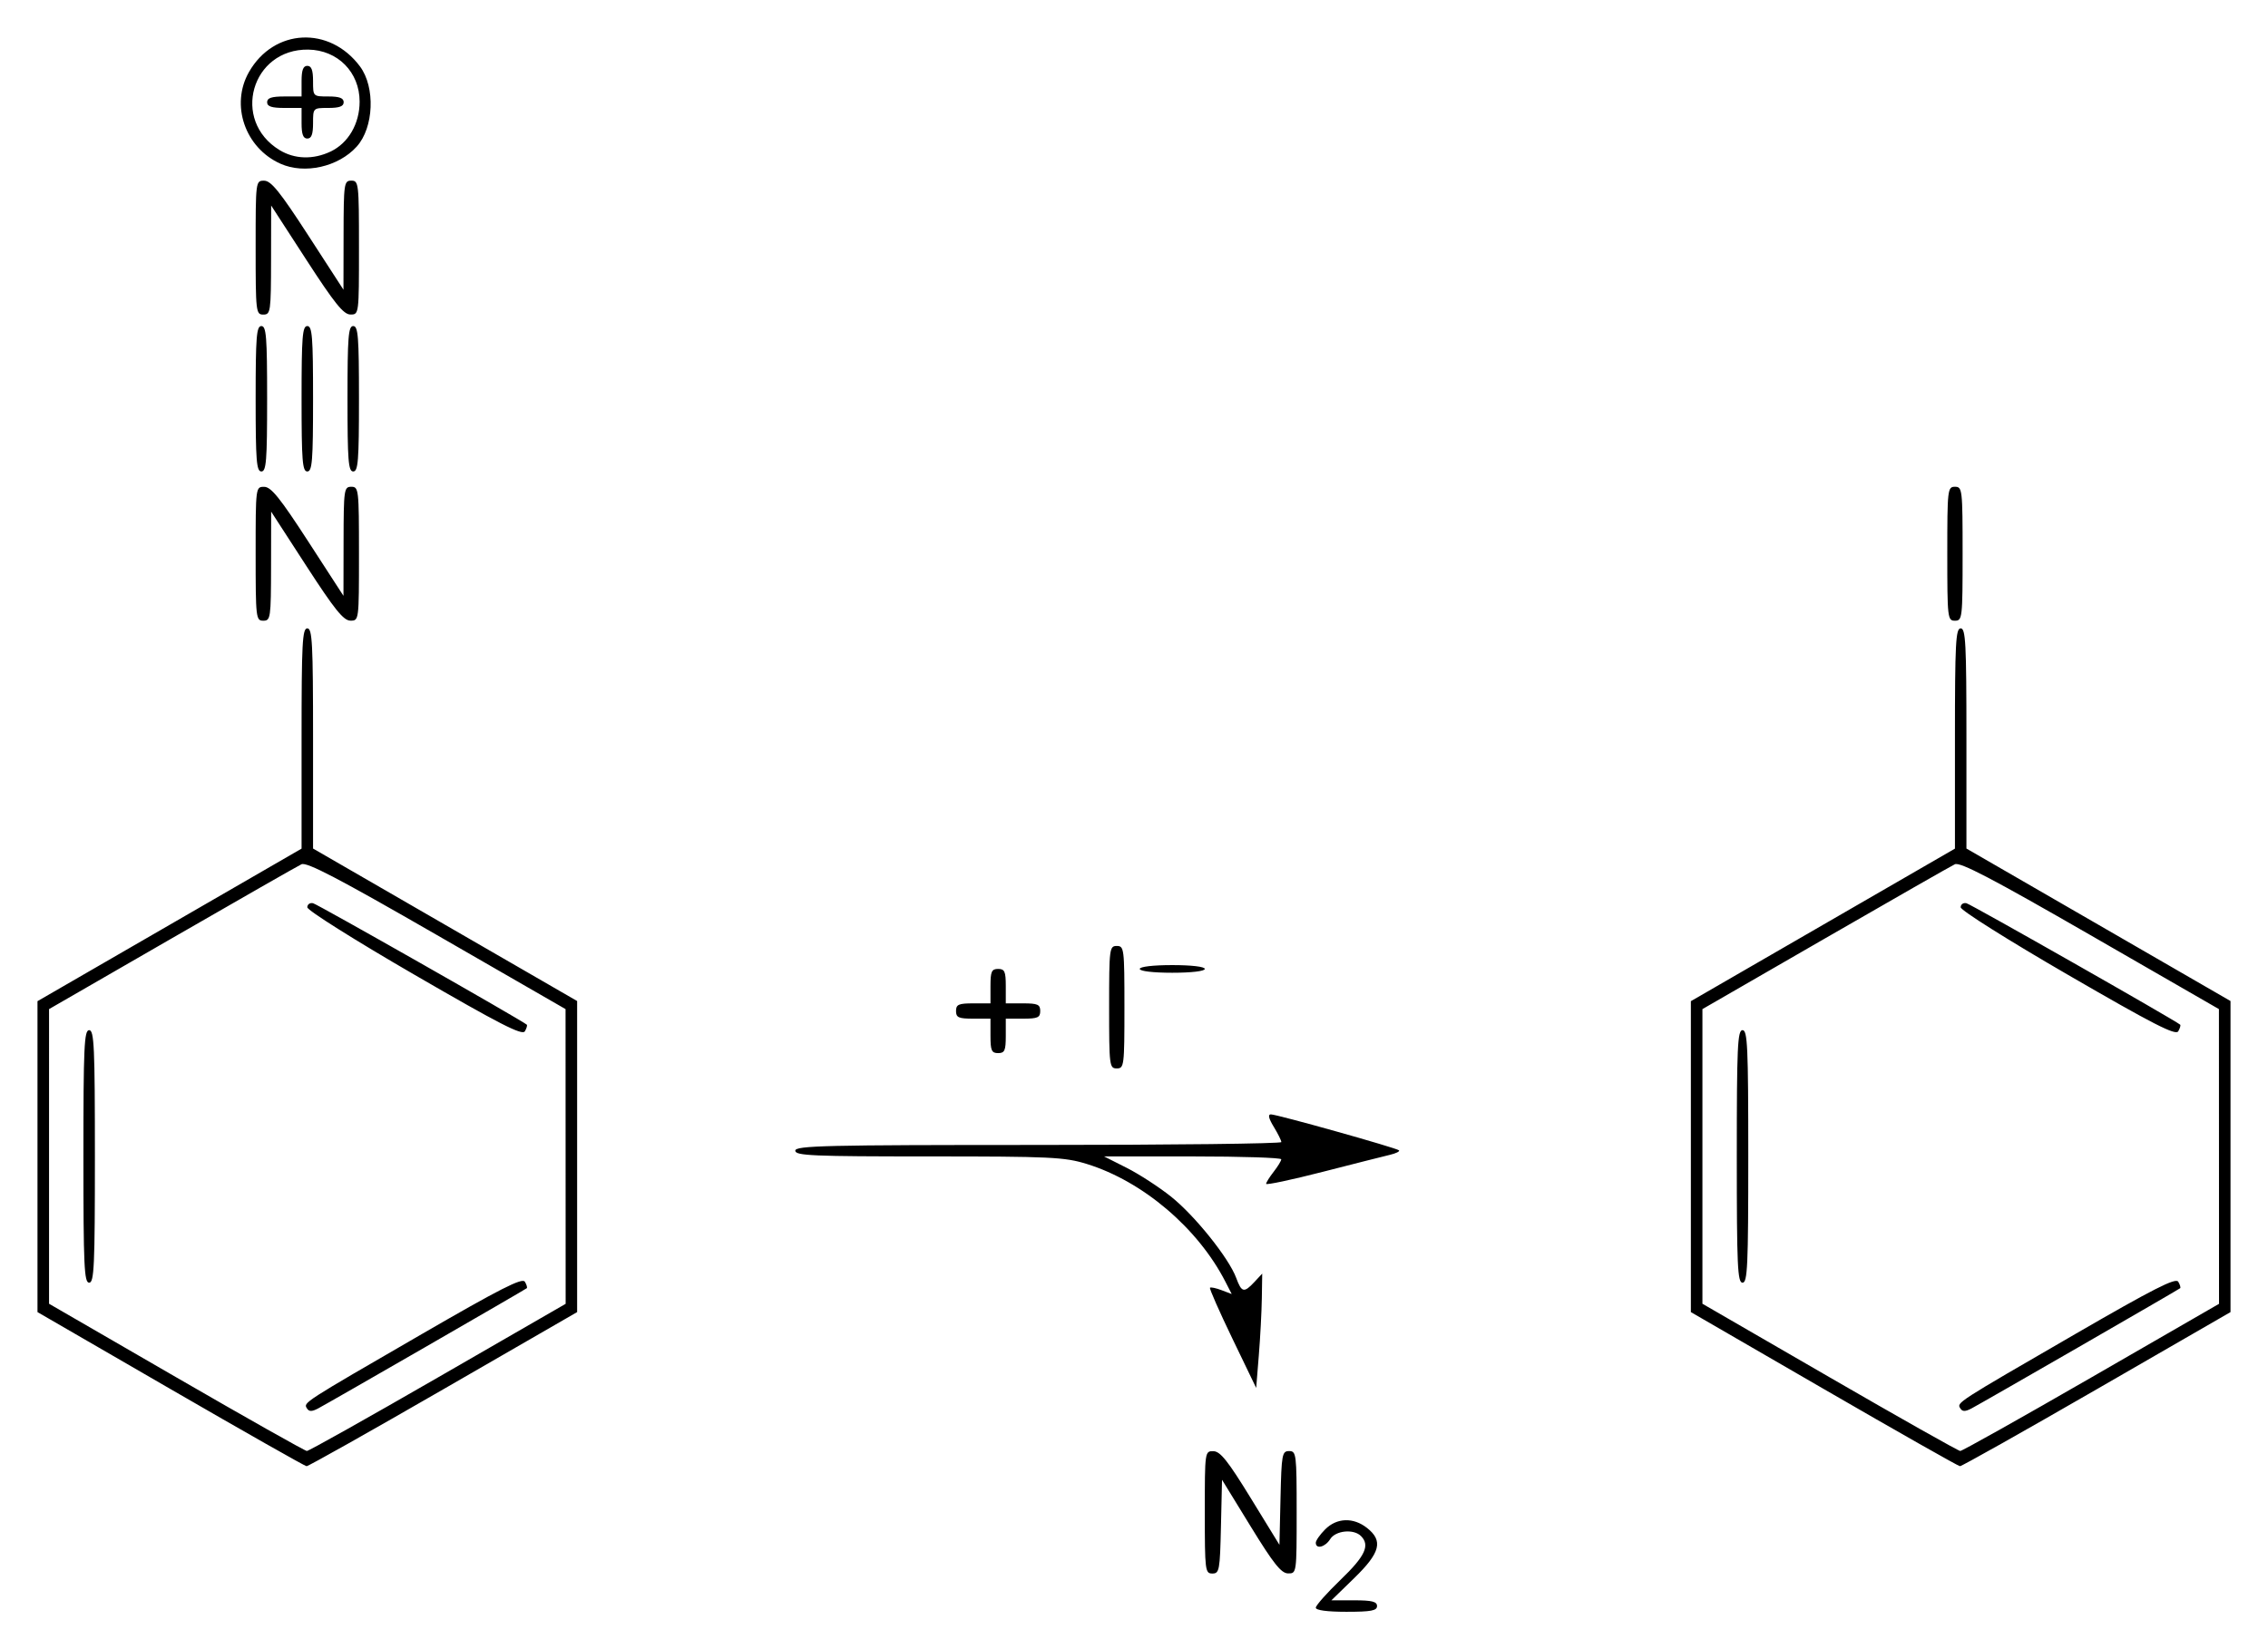 <?xml version="1.0" encoding="UTF-8" standalone="no"?>
<!-- Created with Inkscape (http://www.inkscape.org/) -->
<svg
   xmlns:svg="http://www.w3.org/2000/svg"
   xmlns="http://www.w3.org/2000/svg"
   version="1.0"
   width="604.96"
   height="440"
   id="svg2">
  <defs
     id="defs4" />
  <g
     transform="translate(-64,-319.862)"
     id="layer1">
    <path
       d="M 414.971,748.769 C 414.971,748.168 417.958,744.805 421.607,741.296 C 428.155,735.001 429.492,732.123 427.018,729.649 C 425.061,727.693 420.251,728.172 418.818,730.466 C 417.474,732.618 414.971,733.252 414.971,731.44 C 414.971,730.853 416.099,729.245 417.477,727.867 C 420.577,724.767 424.975,724.613 428.616,727.477 C 433.008,730.932 432.21,734.079 425.218,740.879 L 419.13,746.8 L 425.218,746.8 C 429.948,746.8 431.305,747.141 431.305,748.331 C 431.305,749.564 429.717,749.862 423.138,749.862 C 418.014,749.862 414.971,749.455 414.971,748.769 z M 385.366,723.319 C 385.366,707.051 385.375,706.986 387.663,707.018 C 389.489,707.044 391.529,709.606 397.617,719.524 L 405.273,731.997 L 405.56,719.491 C 405.827,707.828 405.982,706.986 407.857,706.986 C 409.773,706.986 409.867,707.751 409.867,723.319 C 409.867,739.587 409.858,739.653 407.57,739.621 C 405.744,739.595 403.705,737.033 397.617,727.115 L 389.96,714.642 L 389.673,727.148 C 389.406,738.811 389.251,739.653 387.376,739.653 C 385.46,739.653 385.366,738.888 385.366,723.319 z M 109.475,690.44 L 74,669.908 L 74,628.433 L 74,586.958 L 109.22,566.608 L 144.44,546.259 L 144.44,516.878 C 144.44,491.443 144.646,487.498 145.971,487.498 C 147.297,487.498 147.503,491.442 147.503,516.868 L 147.503,546.238 L 182.723,566.579 L 217.943,586.919 L 217.943,628.414 L 217.943,669.909 L 182.268,690.489 C 162.647,701.808 146.223,711.047 145.772,711.02 C 145.32,710.993 128.987,701.732 109.475,690.44 z M 180.816,687.344 L 214.88,667.703 L 214.867,628.389 L 214.854,589.075 L 180.55,569.32 C 154.277,554.191 145.816,549.768 144.413,550.434 C 143.406,550.911 127.844,559.801 109.833,570.189 L 77.084,589.075 L 77.083,628.378 L 77.083,667.682 L 111.017,687.309 C 129.68,698.103 145.356,706.947 145.851,706.96 C 146.346,706.974 162.081,698.147 180.816,687.344 z M 145.859,695.574 C 144.91,694.039 144.644,694.211 176.527,675.764 C 197.433,663.669 203.325,660.675 204,661.804 C 204.472,662.594 204.702,663.375 204.51,663.538 C 203.986,663.984 151.424,694.275 148.841,695.619 C 147.151,696.499 146.424,696.488 145.859,695.574 z M 86.25,628.378 C 86.25,599.113 86.452,594.69 87.782,594.69 C 89.112,594.69 89.313,599.113 89.313,628.378 C 89.313,657.643 89.112,662.067 87.782,662.067 C 86.452,662.067 86.25,657.643 86.25,628.378 z M 174.556,579.913 C 158.62,570.679 145.971,562.717 145.971,561.92 C 145.971,561.134 146.661,560.642 147.503,560.828 C 148.688,561.089 202.987,591.945 204.51,593.223 C 204.702,593.384 204.472,594.182 204,594.996 C 203.314,596.178 197.354,593.124 174.556,579.913 z M 550.492,690.44 L 515.017,669.908 L 515.017,628.433 L 515.017,586.958 L 550.237,566.608 L 585.457,546.259 L 585.457,516.878 C 585.457,491.443 585.663,487.498 586.989,487.498 C 588.314,487.498 588.52,491.442 588.52,516.868 L 588.52,546.238 L 623.74,566.579 L 658.96,586.919 L 658.96,628.414 L 658.96,669.909 L 623.285,690.489 C 603.664,701.808 587.24,711.047 586.789,711.02 C 586.337,710.993 570.004,701.732 550.492,690.44 z M 621.833,687.344 L 655.897,667.703 L 655.884,628.389 L 655.871,589.075 L 621.567,569.32 C 595.294,554.191 586.833,549.768 585.43,550.434 C 584.423,550.911 568.861,559.801 550.85,570.189 L 518.101,589.075 L 518.1,628.378 L 518.1,667.682 L 552.034,687.309 C 570.697,698.103 586.373,706.947 586.868,706.96 C 587.363,706.974 603.098,698.147 621.833,687.344 z M 586.876,695.574 C 585.927,694.039 585.661,694.211 617.544,675.764 C 638.45,663.669 644.342,660.675 645.017,661.804 C 645.489,662.594 645.719,663.375 645.527,663.538 C 645.003,663.984 592.441,694.275 589.858,695.619 C 588.168,696.499 587.441,696.488 586.876,695.574 z M 527.267,628.378 C 527.267,599.113 527.469,594.69 528.799,594.69 C 530.129,594.69 530.33,599.113 530.33,628.378 C 530.33,657.643 530.129,662.067 528.799,662.067 C 527.469,662.067 527.267,657.643 527.267,628.378 z M 615.573,579.913 C 599.637,570.679 586.989,562.717 586.989,561.92 C 586.989,561.134 587.678,560.642 588.52,560.828 C 589.705,561.089 644.004,591.945 645.527,593.223 C 645.719,593.384 645.489,594.182 645.017,594.996 C 644.331,596.178 638.371,593.124 615.573,579.913 z M 392.719,676.964 C 389.226,669.717 386.539,663.617 386.747,663.409 C 386.955,663.201 388.344,663.495 389.835,664.061 L 392.545,665.092 L 390.854,661.793 C 383.52,647.489 368.819,635 353.882,630.387 C 347.941,628.552 344.3,628.378 311.756,628.378 C 280.771,628.378 276.133,628.179 276.133,626.847 C 276.133,625.502 284.016,625.316 340.958,625.316 C 376.612,625.316 405.782,624.971 405.78,624.55 C 405.778,624.129 404.866,622.291 403.753,620.467 C 402.402,618.251 402.149,617.153 402.991,617.16 C 404.687,617.176 436.526,626.113 437.167,626.753 C 437.444,627.031 436.354,627.57 434.744,627.951 C 433.133,628.331 425.04,630.381 416.758,632.505 C 408.476,634.629 401.71,636.062 401.723,635.69 C 401.735,635.318 402.644,633.866 403.742,632.462 C 404.84,631.058 405.748,629.565 405.761,629.144 C 405.773,628.723 395.144,628.378 382.14,628.378 L 358.497,628.378 L 364.53,631.423 C 367.849,633.097 373.184,636.562 376.386,639.124 C 382.735,644.202 391.804,655.524 393.743,660.791 C 395.184,664.707 395.826,664.85 398.598,661.875 L 400.679,659.64 L 400.578,666.213 C 400.522,669.828 400.16,676.691 399.773,681.464 L 399.07,690.141 L 392.719,676.964 z M 359.844,588.564 C 359.844,572.911 359.929,572.23 361.886,572.23 C 363.843,572.23 363.928,572.911 363.928,588.564 C 363.928,604.218 363.843,604.898 361.886,604.898 C 359.929,604.898 359.844,604.218 359.844,588.564 z M 328.197,596.221 L 328.197,591.627 L 323.603,591.627 C 319.69,591.627 319.009,591.324 319.009,589.585 C 319.009,587.846 319.69,587.543 323.603,587.543 L 328.197,587.543 L 328.197,582.949 C 328.197,579.036 328.5,578.356 330.239,578.356 C 331.978,578.356 332.281,579.036 332.281,582.949 L 332.281,587.543 L 336.875,587.543 C 340.788,587.543 341.469,587.846 341.469,589.585 C 341.469,591.324 340.788,591.627 336.875,591.627 L 332.281,591.627 L 332.281,596.221 C 332.281,600.134 331.978,600.815 330.239,600.815 C 328.5,600.815 328.197,600.134 328.197,596.221 z M 368.011,578.356 C 368.011,577.755 371.584,577.335 376.689,577.335 C 381.793,577.335 385.366,577.755 385.366,578.356 C 385.366,578.956 381.793,579.376 376.689,579.376 C 371.584,579.376 368.011,578.956 368.011,578.356 z M 132.19,467.591 C 132.19,449.739 132.191,449.726 134.487,449.743 C 136.313,449.757 138.712,452.737 146.199,464.291 L 155.615,478.82 L 155.642,464.273 C 155.668,450.415 155.767,449.726 157.712,449.726 C 159.675,449.726 159.753,450.406 159.753,467.591 C 159.753,485.442 159.752,485.456 157.456,485.439 C 155.63,485.425 153.231,482.445 145.744,470.891 L 136.328,456.361 L 136.301,470.909 C 136.274,484.766 136.176,485.456 134.231,485.456 C 132.267,485.456 132.19,484.776 132.19,467.591 z M 583.415,467.591 C 583.415,450.406 583.493,449.726 585.457,449.726 C 587.421,449.726 587.499,450.406 587.499,467.591 C 587.499,484.776 587.421,485.456 585.457,485.456 C 583.493,485.456 583.415,484.776 583.415,467.591 z M 132.19,426.245 C 132.19,409.685 132.414,406.849 133.721,406.849 C 135.028,406.849 135.252,409.685 135.252,426.245 C 135.252,442.806 135.028,445.642 133.721,445.642 C 132.414,445.642 132.19,442.806 132.19,426.245 z M 144.44,426.245 C 144.44,409.685 144.664,406.849 145.971,406.849 C 147.279,406.849 147.503,409.685 147.503,426.245 C 147.503,442.806 147.279,445.642 145.971,445.642 C 144.664,445.642 144.44,442.806 144.44,426.245 z M 156.691,426.245 C 156.691,409.685 156.915,406.849 158.222,406.849 C 159.529,406.849 159.753,409.685 159.753,426.245 C 159.753,442.806 159.529,445.642 158.222,445.642 C 156.915,445.642 156.691,442.806 156.691,426.245 z M 132.19,385.921 C 132.19,368.069 132.191,368.056 134.487,368.073 C 136.313,368.087 138.712,371.067 146.199,382.621 L 155.615,397.151 L 155.642,382.603 C 155.668,368.745 155.767,368.056 157.712,368.056 C 159.675,368.056 159.753,368.736 159.753,385.921 C 159.753,403.773 159.752,403.786 157.456,403.769 C 155.63,403.755 153.231,400.775 145.744,389.221 L 136.328,374.691 L 136.301,389.239 C 136.274,403.097 136.176,403.786 134.231,403.786 C 132.267,403.786 132.19,403.106 132.19,385.921 z M 138.825,363.546 C 129.345,359.314 125.403,347.83 130.42,339.057 C 137.06,327.445 151.896,326.7 160.013,337.572 C 164.163,343.13 163.726,353.912 159.145,358.977 C 154.253,364.386 145.245,366.412 138.825,363.546 z M 152.182,360.291 C 156.915,358.044 159.923,352.869 159.923,346.972 C 159.923,339.127 154.089,333.215 146.231,333.096 C 131.071,332.867 125.598,351.991 138.561,359.894 C 142.59,362.351 147.536,362.495 152.182,360.291 z M 144.44,352.743 L 144.44,348.659 L 139.846,348.659 C 136.443,348.659 135.252,348.262 135.252,347.128 C 135.252,345.994 136.443,345.597 139.846,345.597 L 144.44,345.597 L 144.44,341.513 C 144.44,338.564 144.866,337.43 145.971,337.43 C 147.077,337.43 147.503,338.564 147.503,341.513 C 147.503,345.597 147.503,345.597 151.586,345.597 C 154.535,345.597 155.67,346.022 155.67,347.128 C 155.67,348.234 154.535,348.659 151.586,348.659 C 147.503,348.659 147.503,348.659 147.503,352.743 C 147.503,355.692 147.077,356.826 145.971,356.826 C 144.866,356.826 144.44,355.692 144.44,352.743 z"
       id="path2479"
       style="fill:#000000" />
  </g>
</svg>
